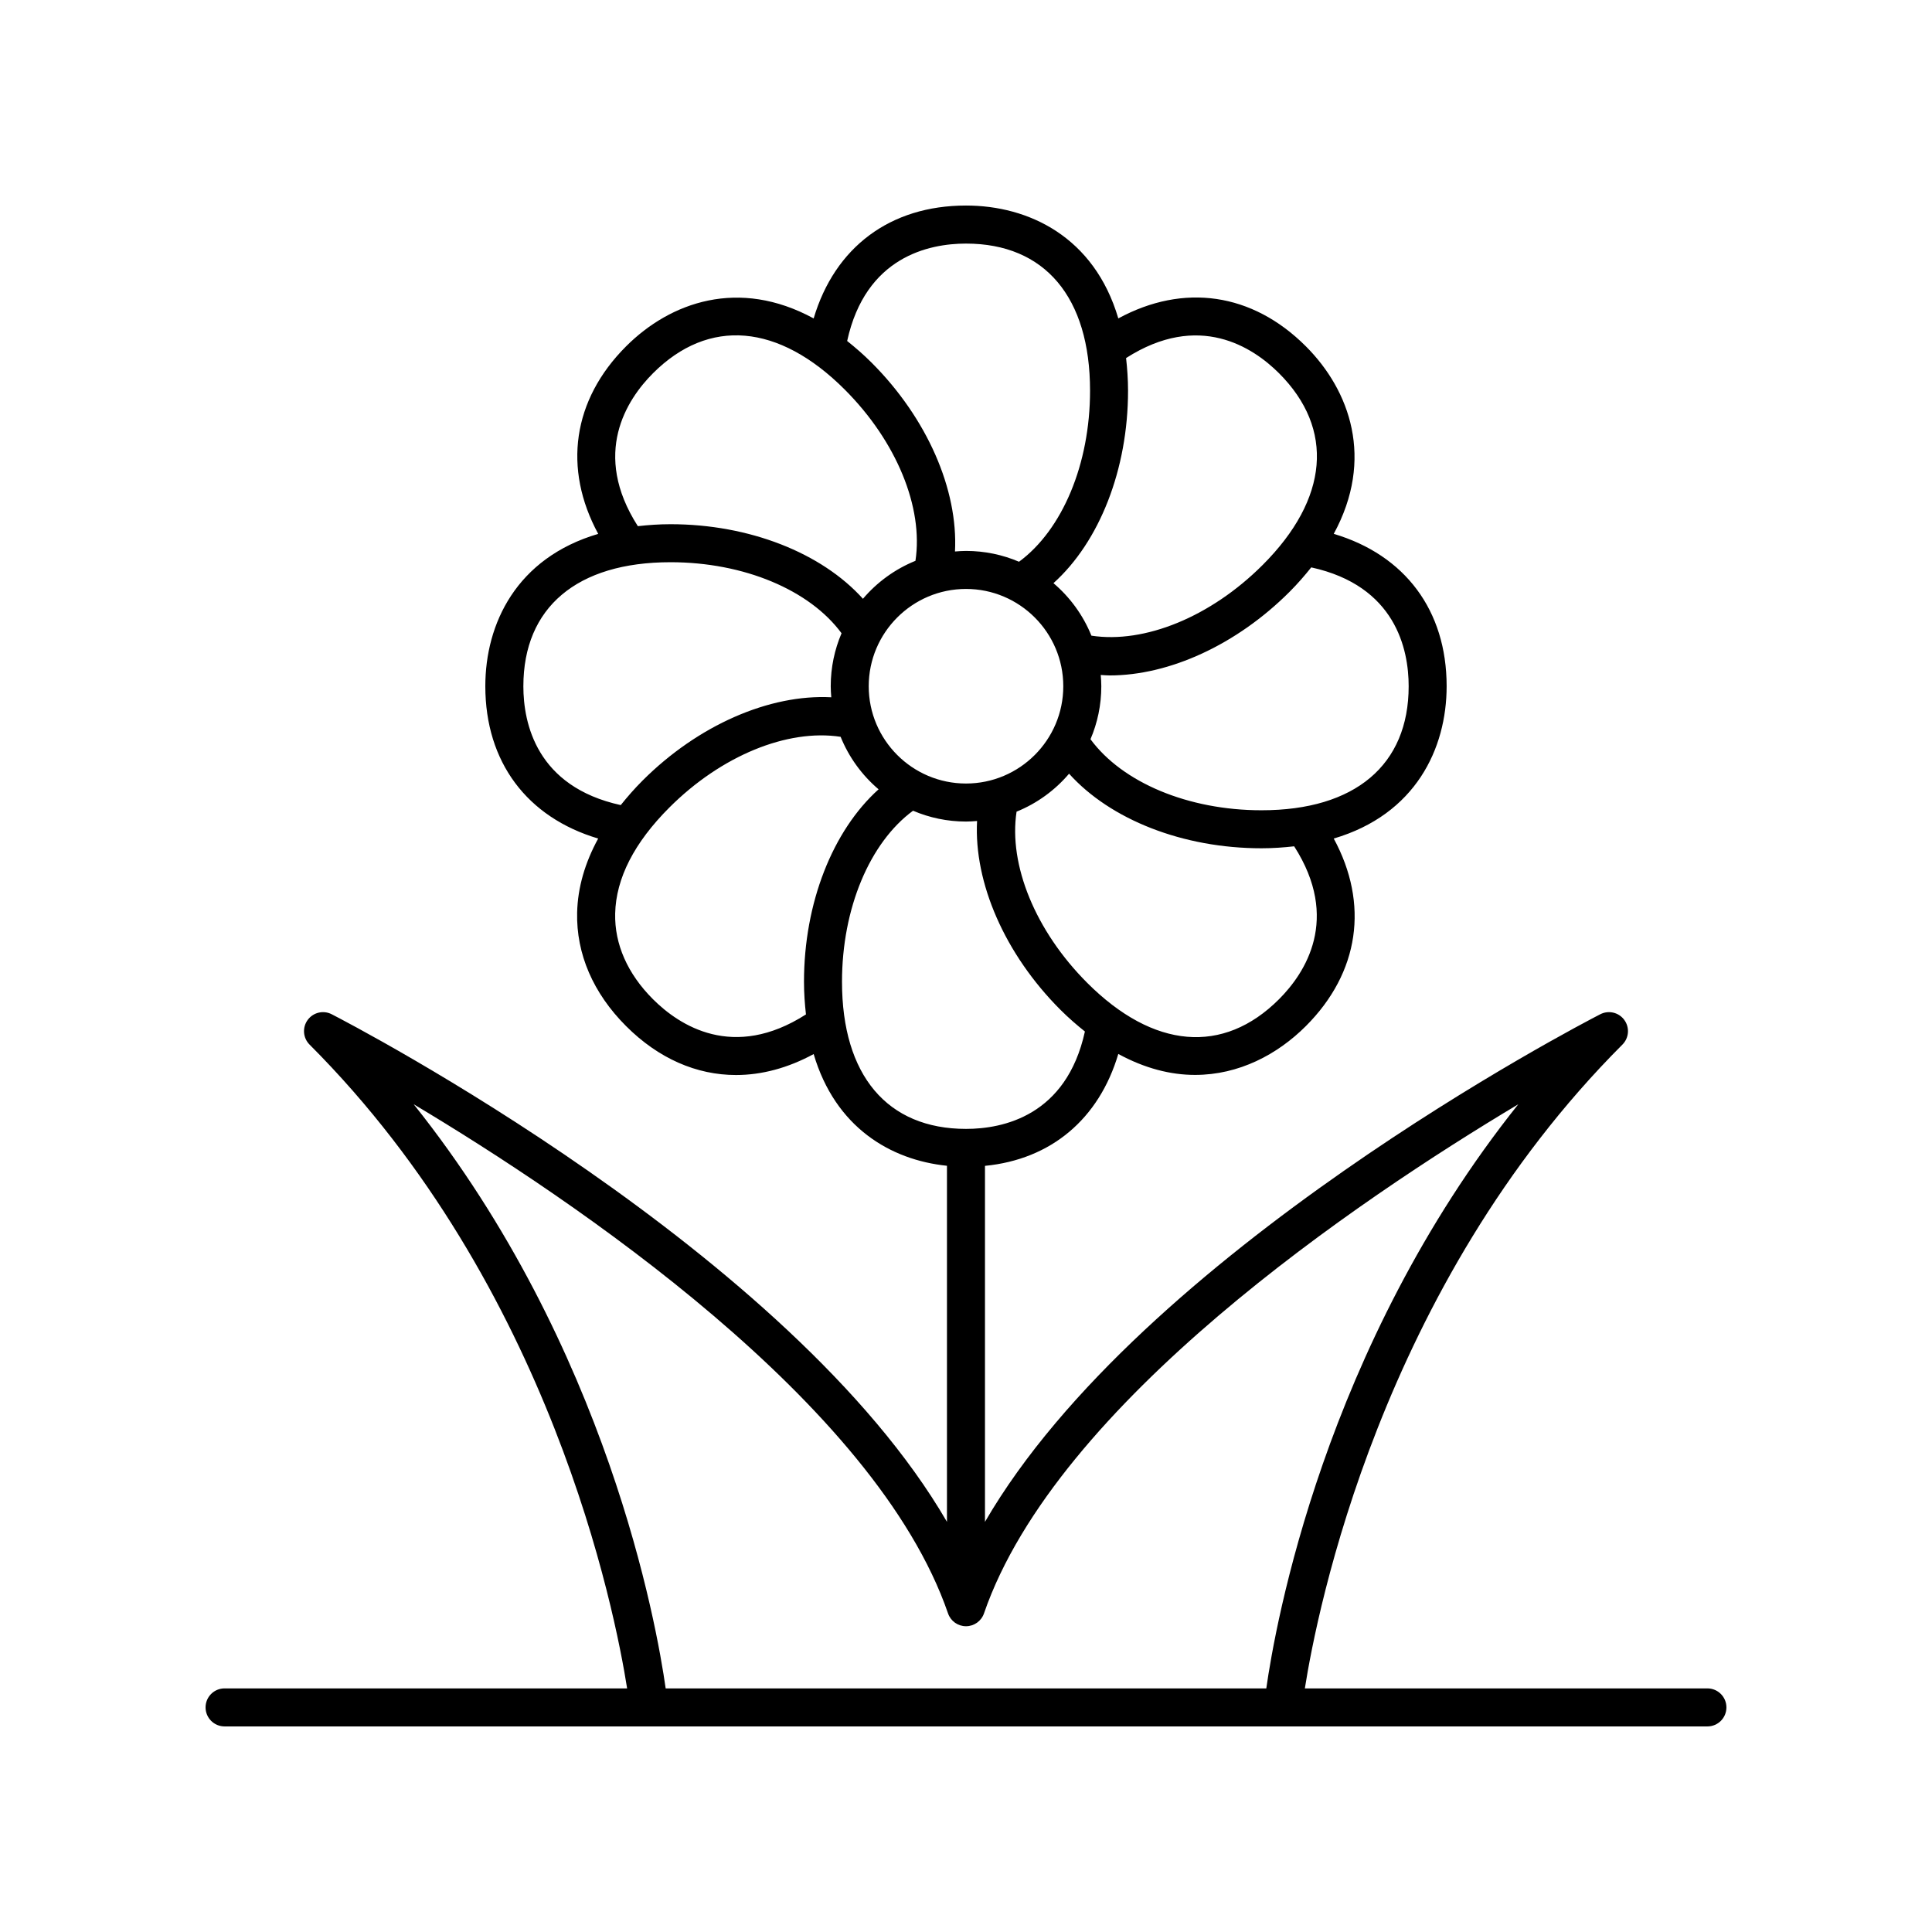 <?xml version="1.0" encoding="UTF-8"?>
<!-- Uploaded to: ICON Repo, www.svgrepo.com, Generator: ICON Repo Mixer Tools -->
<svg fill="#000000" width="800px" height="800px" version="1.1" viewBox="144 144 512 512" xmlns="http://www.w3.org/2000/svg">
 <path d="m203.51 601.52h392.97c2.785 0 5.039-2.254 5.039-5.039 0-2.781-2.254-5.039-5.039-5.039h-106.68c3.195-20.309 20.102-106.52 84.152-170.61 1.758-1.758 1.969-4.527 0.508-6.531-1.457-2.004-4.152-2.648-6.371-1.512-5.398 2.773-121.65 63.176-163.06 134.52v-94.344c17.512-1.711 30.215-12.414 35.332-29.656 7.059 3.844 13.91 5.555 20.328 5.555 11.621 0 21.836-5.398 29.379-12.941 14.215-14.219 16.758-32.406 7.387-49.699 21.676-6.391 29.918-23.816 29.918-40.375 0-20.105-11.062-34.766-29.918-40.371 10.805-19.844 4.316-37.996-7.391-49.703-14.219-14.219-32.414-16.762-49.699-7.391-6.391-21.672-23.816-29.914-40.371-29.914-20.105 0-34.77 11.062-40.367 29.918-19.848-10.809-38-4.312-49.707 7.394-14.215 14.219-16.758 32.406-7.387 49.699-21.676 6.391-29.918 23.816-29.918 40.375 0 20.102 11.059 34.762 29.91 40.367-3.516 6.438-5.422 12.996-5.578 19.629-0.25 10.938 4.234 21.34 12.973 30.078 8.613 8.613 18.691 12.961 29.141 12.961 6.801 0 13.754-1.859 20.566-5.551 5.746 19.461 20.395 28.066 35.328 29.605v94.363c-41.406-71.344-157.66-131.75-163.05-134.52-2.211-1.137-4.914-0.488-6.371 1.512-1.461 2.004-1.25 4.773 0.508 6.531 64.047 64.086 80.953 150.3 84.152 170.61h-106.68c-2.785 0-5.039 2.254-5.039 5.039 0.004 2.781 2.254 5.039 5.039 5.039zm279.44-192.71c-14.77 14.762-33.293 13.191-50.812-4.328-13.77-13.777-20.887-31.305-18.738-45.383 5.422-2.195 10.184-5.672 13.914-10.062 10.957 12.176 30.148 19.766 51 19.766 3.07 0 5.91-0.215 8.652-0.52 12.336 19.25 2.93 33.578-4.016 40.527zm-108.73-82.949c0-14.215 11.566-25.785 25.781-25.785s25.781 11.566 25.781 25.785c0 14.215-11.57 25.781-25.781 25.781-14.215 0-25.781-11.566-25.781-25.781zm143.09 0c0 20.887-14.215 32.867-38.992 32.867-19.465 0-36.883-7.356-45.328-18.824 1.844-4.316 2.867-9.059 2.867-14.043 0-1.008-0.07-2-0.152-2.988 0.789 0.043 1.562 0.125 2.359 0.125 15.793 0 33.633-8.109 47.676-22.152 2.172-2.172 4.031-4.332 5.754-6.484 22.336 4.891 25.816 21.672 25.816 31.5zm-34.355-82.949c14.766 14.77 13.188 33.289-4.336 50.809-13.777 13.773-31.297 20.887-45.383 18.738-2.195-5.422-5.668-10.184-10.059-13.914 12.176-10.953 19.766-30.145 19.766-51.004 0-3.07-0.215-5.91-0.52-8.652 19.254-12.332 33.578-2.922 40.531 4.023zm-82.949-34.359c20.887 0 32.867 14.211 32.867 38.988 0 19.473-7.359 36.891-18.824 45.328-4.316-1.844-9.062-2.867-14.043-2.867-0.988 0-1.957 0.07-2.926 0.148 0.855-16.352-7.344-35.289-22.086-50.031-2.172-2.172-4.332-4.031-6.488-5.754 4.887-22.332 21.672-25.812 31.5-25.812zm-82.953 34.359c14.77-14.766 33.289-13.191 50.812 4.328 13.77 13.773 20.887 31.305 18.738 45.383-5.422 2.195-10.184 5.672-13.914 10.062-10.953-12.176-30.145-19.766-51-19.766-3.07 0-5.91 0.215-8.652 0.52-12.336-19.25-2.93-33.578 4.016-40.527zm-34.355 82.949c0-20.887 14.215-32.867 38.992-32.867 19.465 0 36.883 7.356 45.328 18.824-1.844 4.316-2.867 9.059-2.867 14.043 0 0.988 0.07 1.961 0.148 2.926-16.348-0.855-35.285 7.34-50.031 22.09-2.141 2.141-4.019 4.305-5.766 6.481-22.324-4.894-25.805-21.672-25.805-31.496zm34.355 82.949c-6.746-6.746-10.215-14.605-10.027-22.723 0.215-9.324 5.047-18.773 14.363-28.086 13.781-13.777 31.312-20.891 45.383-18.738 2.195 5.422 5.668 10.184 10.059 13.914-12.176 10.953-19.766 30.145-19.766 51 0 3.07 0.215 5.914 0.52 8.656-19.258 12.328-33.582 2.918-40.531-4.023zm50.086-4.633c0-19.473 7.359-36.891 18.824-45.328 4.312 1.844 9.059 2.871 14.043 2.871 0.988 0 1.957-0.07 2.926-0.148-0.859 16.352 7.344 35.285 22.09 50.031 2.172 2.172 4.332 4.031 6.488 5.754-4.894 22.332-21.68 25.812-31.504 25.812-20.887 0-32.867-14.211-32.867-38.992zm-113.49 32.473c42.258 25.25 122.38 79.16 141.59 134.92 0.695 2.035 2.609 3.398 4.762 3.398 2.148 0 4.062-1.367 4.762-3.398 19.211-55.758 99.336-109.67 141.59-134.92-51.465 64.469-64.418 138.16-66.773 154.8h-159.17c-2.356-16.641-15.309-90.328-66.77-154.8z"/>
</svg>